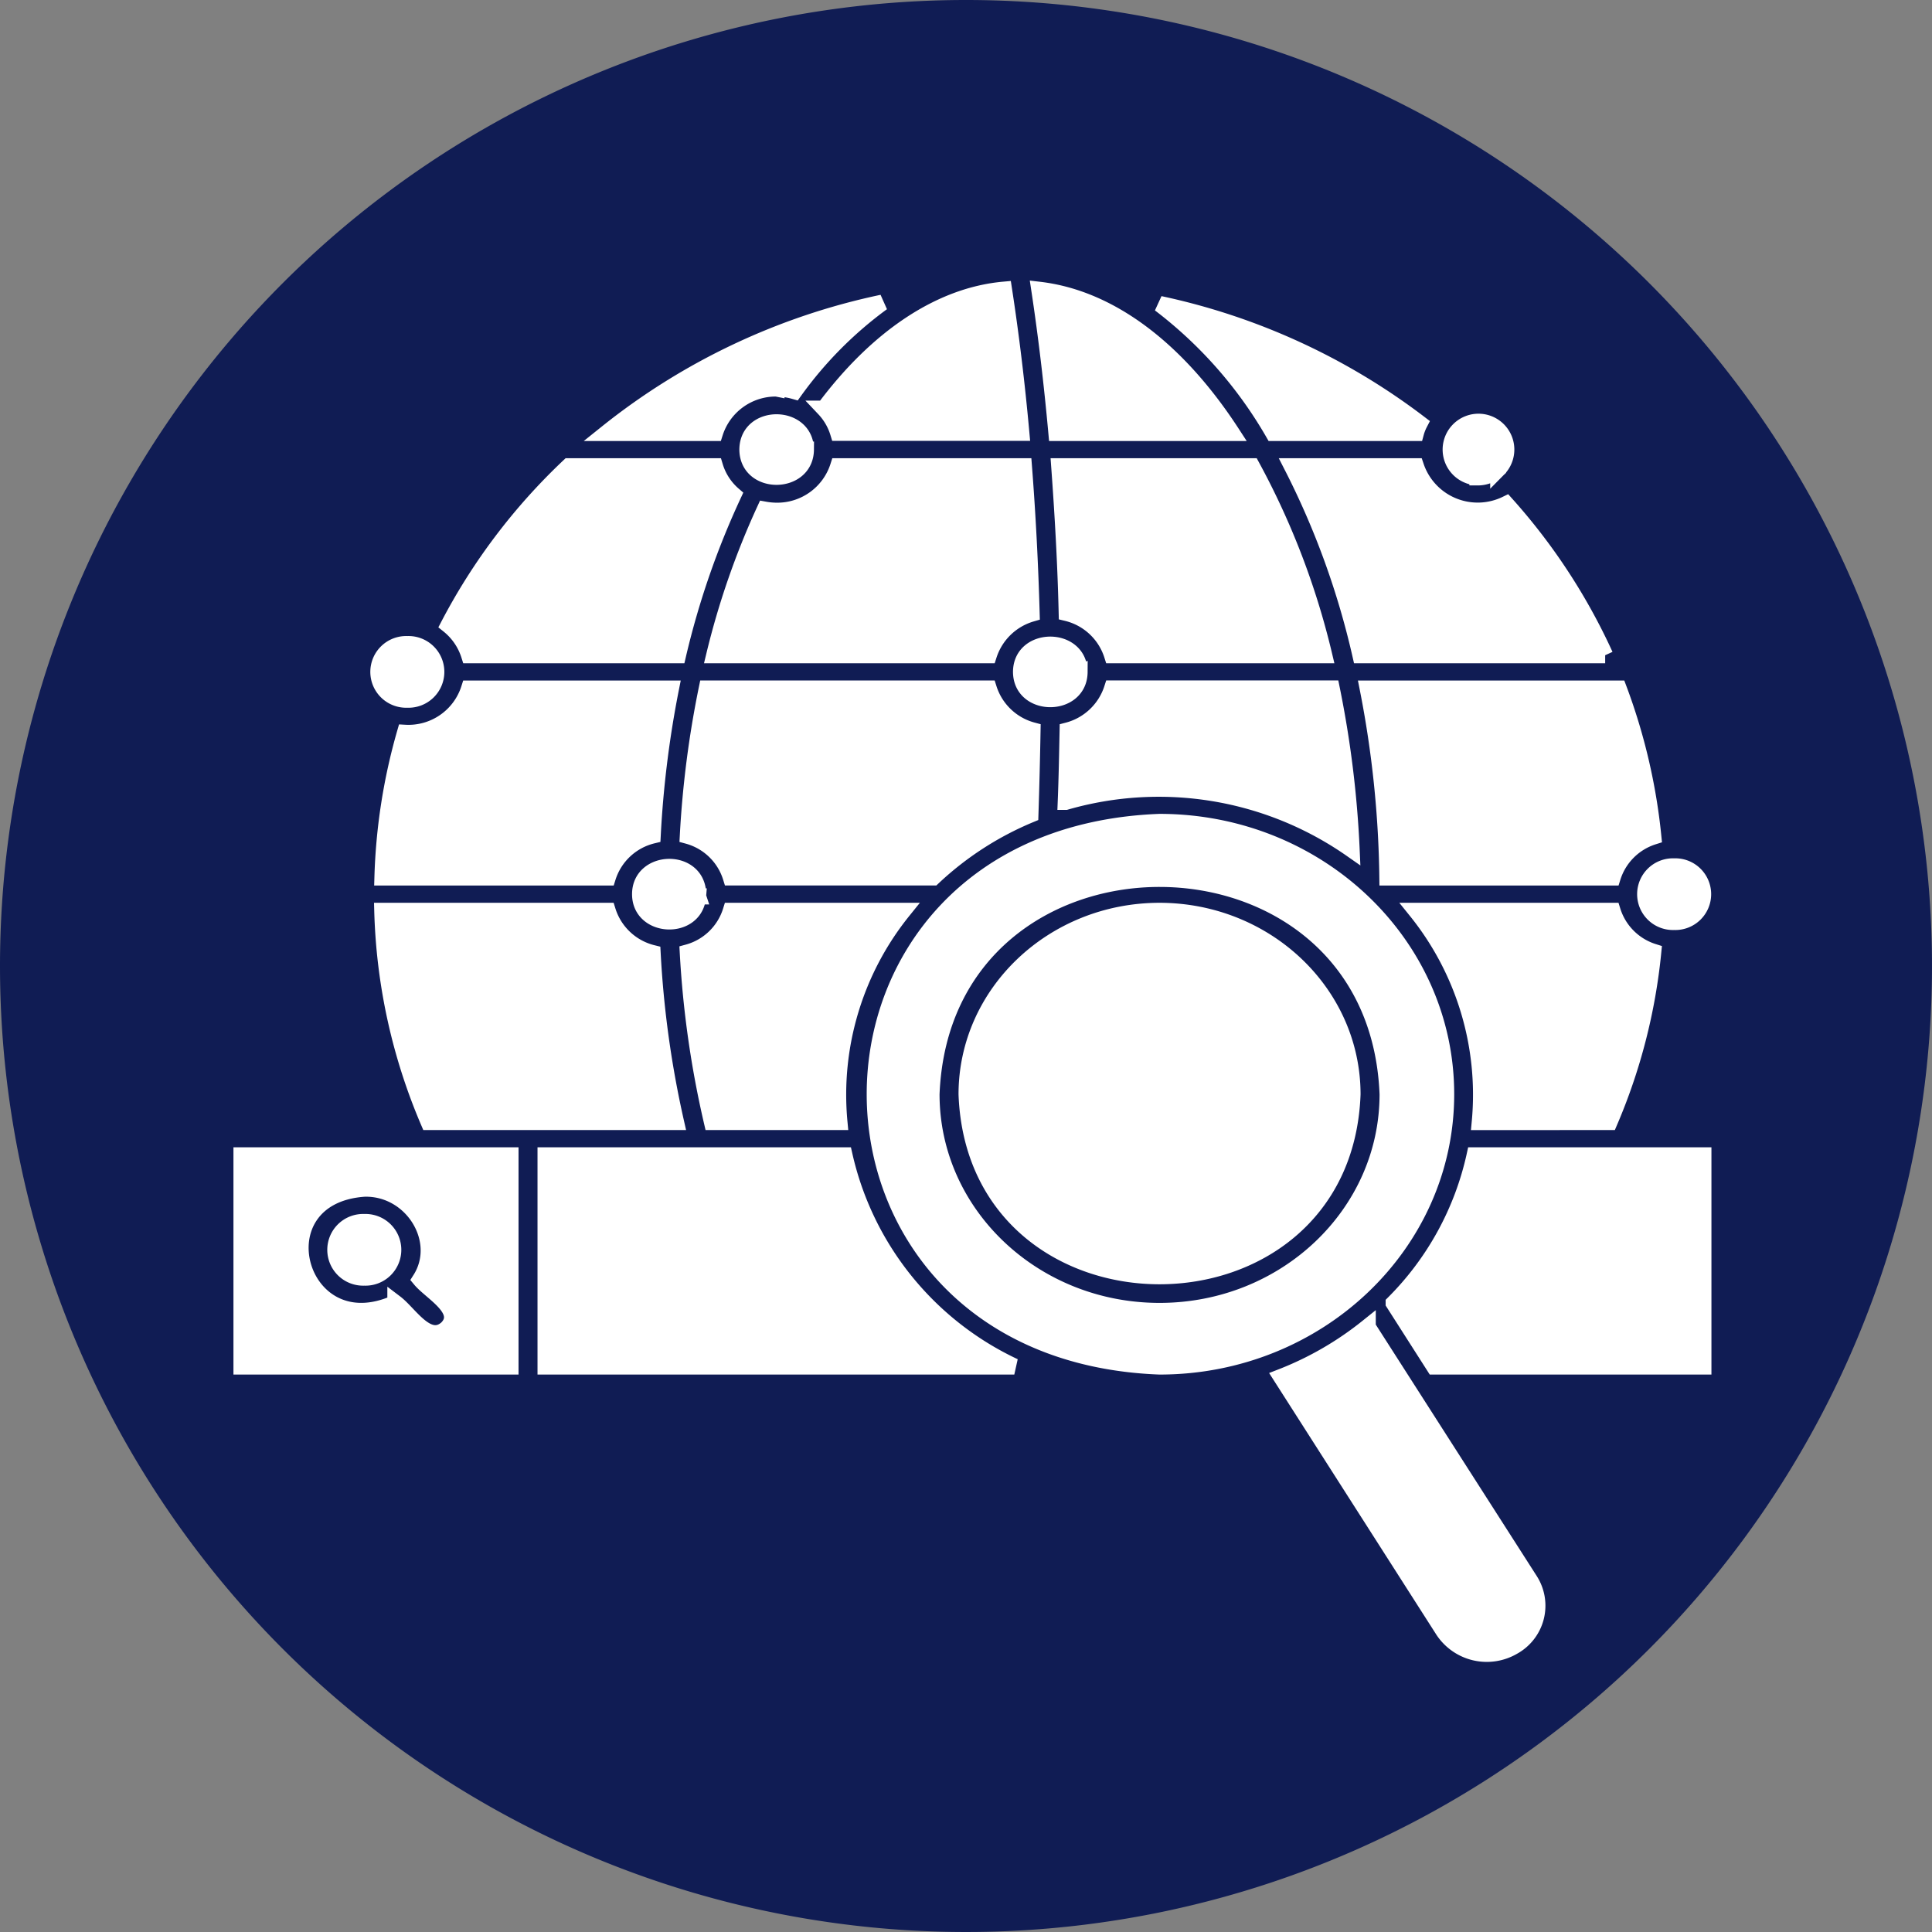 <svg xmlns="http://www.w3.org/2000/svg" width="120" height="120" viewBox="0 0 120 120">
  <rect x="0" y="0" width="120" height="120" fill="#808080" stroke="none"/>
  <g id="Group_1" data-name="Group 1" transform="translate(-900 -480)">
    <path id="_base" data-name=" base" d="M60,0A60,60,0,1,1,0,60,60,60,0,0,1,60,0Z" transform="translate(900 480)" fill="#101c54"/>
    <path id="search-engine" d="M27.246,60.891h14a3.9,3.9,0,0,0,2.789,2.623,62.42,62.42,0,0,0,1.453,10.493H30.122a35.72,35.72,0,0,1-2.877-13.116ZM72.573,45.014H85.749A47.484,47.484,0,0,0,81.26,33.279H69.291c.218,2.982.392,6.019.465,9.112A3.912,3.912,0,0,1,72.573,45.014ZM44.04,56.211a63.861,63.861,0,0,1,1.133-9.126H32.636a3.949,3.949,0,0,1-3.981,2.747,36.162,36.162,0,0,0-1.4,8.988H41.25a3.878,3.878,0,0,1,2.79-2.609Zm2.818,3.783a.437.437,0,0,1,0-.276c-.174-2.163-3.6-2.028-3.6.138s3.429,2.3,3.6.138ZM82.583,31.208h8.863a2.978,2.978,0,0,1,.232-.594A40.562,40.562,0,0,0,75.538,23.2,27.017,27.017,0,0,1,82.583,31.208ZM87.451,57.08a64.39,64.39,0,0,0-1.235-10H72.573a3.94,3.94,0,0,1-2.76,2.609c-.029,1.463-.057,2.954-.116,4.432A20.89,20.89,0,0,1,87.451,57.08ZM67.5,54.913c.057-1.753.1-3.506.131-5.232a3.913,3.913,0,0,1-2.717-2.6H47.4a61.967,61.967,0,0,0-1.177,9.153,3.859,3.859,0,0,1,2.673,2.582H61.459A19.971,19.971,0,0,1,67.5,54.913Zm3.051-8.863c-.011-2.257-3.621-2.257-3.632,0C66.933,48.306,70.543,48.306,70.554,46.049Zm32.92,27.957a35.674,35.674,0,0,0,2.717-10.575,3.869,3.869,0,0,1-2.528-2.54H91.46a18.188,18.188,0,0,1,3.952,13.116ZM89.673,58.82h13.99a3.869,3.869,0,0,1,2.528-2.54,36.517,36.517,0,0,0-2.15-9.195H88.452A64.631,64.631,0,0,1,89.673,58.82Zm17.811,2.761a1.727,1.727,0,1,0,0-3.451A1.727,1.727,0,1,0,107.484,61.581Zm-58.591-.69a3.859,3.859,0,0,1-2.673,2.582,61.087,61.087,0,0,0,1.5,10.534h7.918a18.187,18.187,0,0,1,3.952-13.116ZM95.266,33.969a1.849,1.849,0,0,0,1.278-.5v-.014h.015a1.727,1.727,0,1,0-1.293.511Zm-11.521-.69A50.111,50.111,0,0,1,88,45.014h15.2a37.179,37.179,0,0,0-6.145-9.388,4.049,4.049,0,0,1-5.608-2.347ZM18.5,76.077H35.207V89.193H18.5Zm9.559,9.167c.889.675,2.019,2.631,3.2,1.574,1.112-1.126-.98-2.222-1.656-3.037,1.534-2.407-.5-5.711-3.472-5.633C19.44,78.61,22,87.967,28.059,85.245ZM75.522,60.891c-6.617.006-11.979,5.1-11.986,11.39.561,15.075,23.412,15.071,23.971,0C87.5,65.993,82.139,60.9,75.522,60.891ZM55.953,76.077H37.386V89.193H66.5A19.142,19.142,0,0,1,55.953,76.077ZM75.523,89.193c-23.584-.893-23.591-32.928,0-33.825,9.829,0,17.8,7.572,17.8,16.912S85.351,89.193,75.523,89.193ZM89.687,72.281c-.7-17.83-27.625-17.835-28.33,0,0,7.434,6.342,13.461,14.165,13.461S89.687,79.715,89.687,72.281Zm-63.56,11.39a1.727,1.727,0,1,0,0-3.451,1.727,1.727,0,1,0,0,3.451Zm62.325,3.065a20.321,20.321,0,0,1-5.375,3.106l10.068,15.753a3.248,3.248,0,0,0,4.33,1.008,2.912,2.912,0,0,0,1.061-4.115Zm1.613-1.477,2.513,3.935H109.3V76.077H95.092a18.629,18.629,0,0,1-5.027,9.181ZM51.726,36.04A4.312,4.312,0,0,1,51,35.971a49.3,49.3,0,0,0-3.138,9.043H64.917a3.947,3.947,0,0,1,2.659-2.582q-.131-4.66-.479-9.153H55.561A3.971,3.971,0,0,1,51.726,36.04ZM54.688,29.7a3.78,3.78,0,0,1,.872,1.5H66.936q-.414-4.577-1.075-8.891C61.91,22.662,58,25.258,54.689,29.7Zm-1.133,2.54c-.019-2.243-3.617-2.269-3.632,0,.016,2.269,3.615,2.243,3.633,0ZM28.8,47.775a1.727,1.727,0,1,0,0-3.451A1.727,1.727,0,1,0,28.8,47.775ZM80.012,31.208c-3.312-5.094-7.482-8.366-11.957-8.891.436,2.885.784,5.84,1.061,8.891Zm-34.4,13.806a51.227,51.227,0,0,1,3.443-9.968,3.77,3.77,0,0,1-1.147-1.767h-9.08a37.428,37.428,0,0,0-7.468,9.871,3.885,3.885,0,0,1,1.278,1.864Zm6.117-16.567a4.288,4.288,0,0,1,1.119.166,24.51,24.51,0,0,1,5.448-5.495,40.807,40.807,0,0,0-17.114,8.09h6.726a3.966,3.966,0,0,1,3.82-2.761Z" transform="translate(896.5 475.683)" fill="#fff" stroke="#fff" stroke-width="1"/>
  </g>
</svg>
